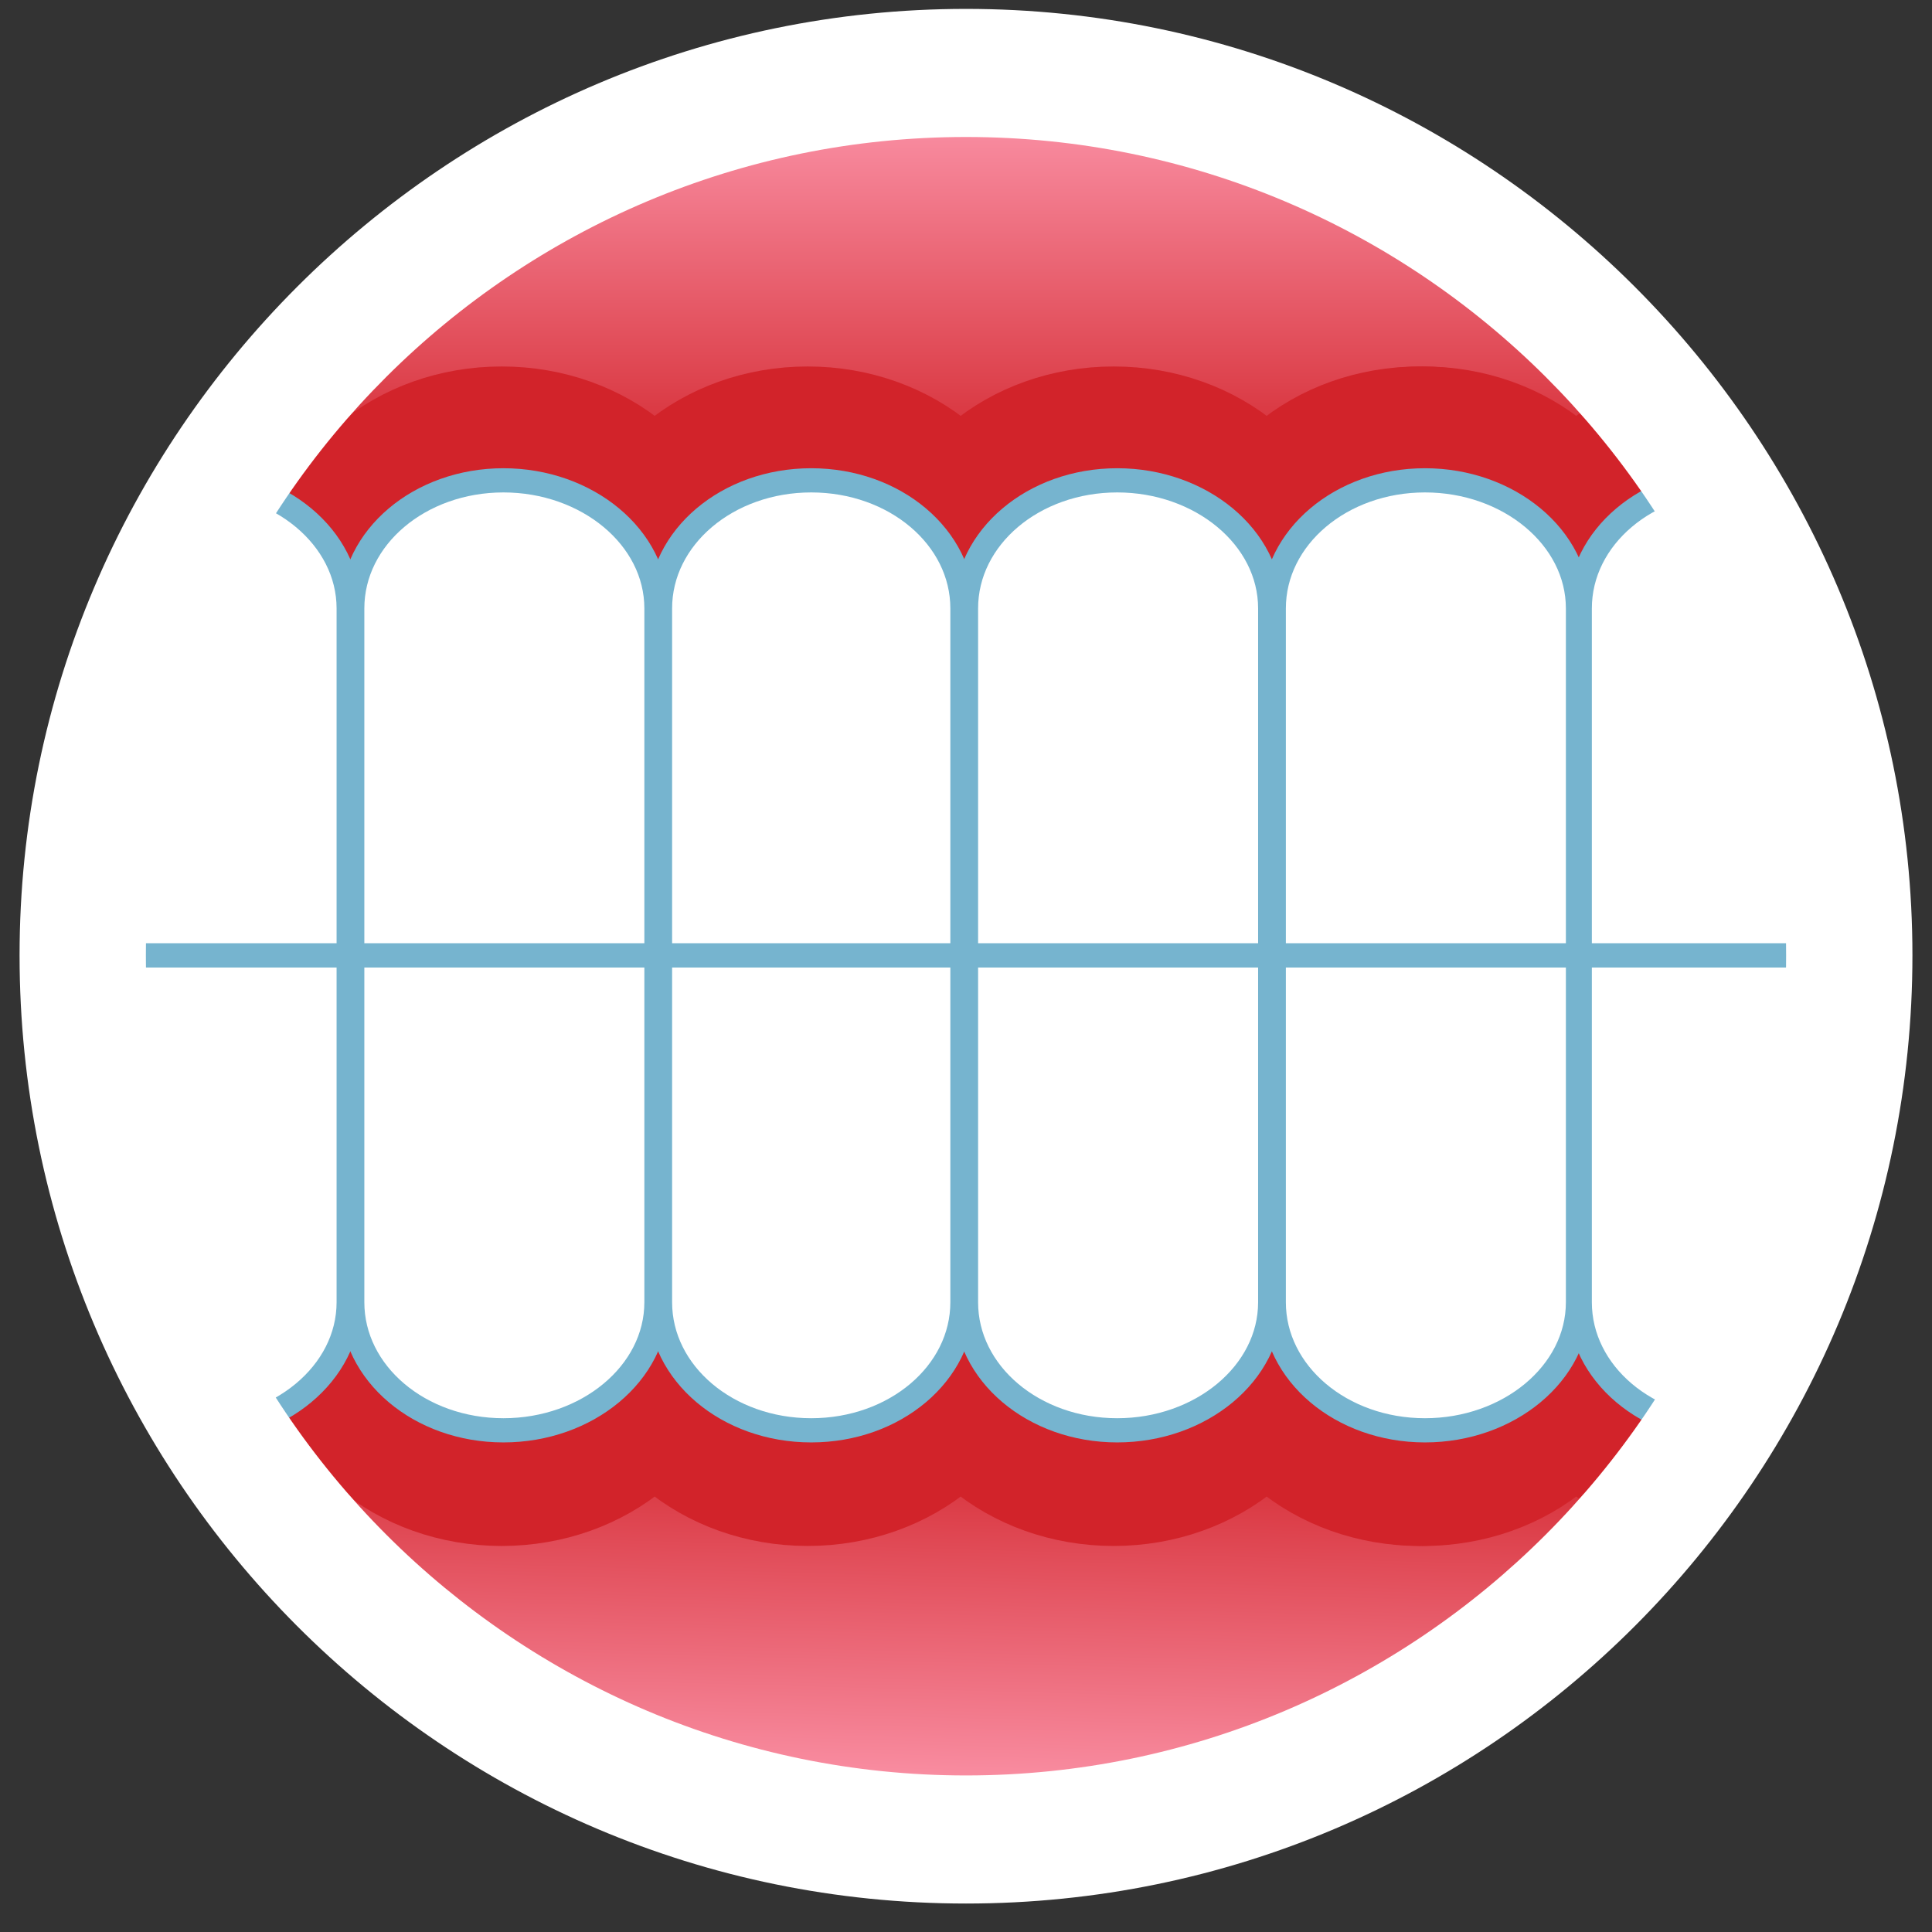 <?xml version="1.0" encoding="UTF-8"?>
<svg xmlns="http://www.w3.org/2000/svg" xmlns:xlink="http://www.w3.org/1999/xlink" version="1.1" id="Layer_1" x="0px" y="0px" viewBox="0 0 108.6 108.6" style="enable-background:new 0 0 108.6 108.6;" xml:space="preserve">
<rect x="0" y="0" width="108.6" height="108.6" fill="#333333" stroke="none"/>
<style type="text/css">
	.st0{clip-path:url(#SVGID_2_);fill:url(#SVGID_3_);}
	.st1{clip-path:url(#SVGID_5_);fill:none;stroke:#D2232A;stroke-width:10;}
	.st2{clip-path:url(#SVGID_5_);fill:#FFFFFF;}
	.st3{clip-path:url(#SVGID_5_);fill:none;stroke:#76B4CF;stroke-width:1.36;}
	.st4{clip-path:url(#SVGID_7_);fill:url(#SVGID_8_);}
	.st5{clip-path:url(#SVGID_10_);fill:none;stroke:#D2232A;stroke-width:10;}
	.st6{clip-path:url(#SVGID_10_);fill:#FFFFFF;}
	.st7{clip-path:url(#SVGID_10_);fill:none;stroke:#76B4CF;stroke-width:1.36;}
	.st8{fill:#FFFFFF;}
</style>
<g>
	<defs>
		<path id="SVGID_1_" d="M6.9,68.7c6.3,20.1,25.2,34.7,47.4,34.7s41-14.6,47.4-34.7H6.9z"></path>
	</defs>
	<clipPath id="SVGID_2_">
		<use xlink:href="#SVGID_1_" style="overflow:visible;"></use>
	</clipPath>
	
		<linearGradient id="SVGID_3_" gradientUnits="userSpaceOnUse" x1="-381.521" y1="1083.251" x2="-380.916" y2="1083.251" gradientTransform="matrix(1.268 -38.208 -38.208 -1.268 41925.57 -13100.836)">
		<stop offset="0" style="stop-color:#FE9BB1"></stop>
		<stop offset="1.933700e-03" style="stop-color:#FE9BB1"></stop>
		<stop offset="1" style="stop-color:#D2232A"></stop>
	</linearGradient>
	<polygon class="st0" points="5.8,103.4 7,65.5 102.8,68.7 101.6,106.5  "></polygon>
</g>
<g>
	<defs>
		<path id="SVGID_4_" d="M4.6,53.7c0,27.4,22.2,49.7,49.7,49.7c27.4,0,49.7-22.2,49.7-49.7C104,26.3,81.7,4,54.3,4    C26.9,4,4.6,26.3,4.6,53.7"></path>
	</defs>
	<clipPath id="SVGID_5_">
		<use xlink:href="#SVGID_4_" style="overflow:visible;"></use>
	</clipPath>
	<path class="st1" d="M2.5,60v9.9v4.8c0,4,3.8,7.2,8.5,7.2c4.7,0,8.5-3.2,8.5-7.2V73h0.2v1.7c0,4,3.8,7.2,8.5,7.2   c4.7,0,8.5-3.2,8.5-7.2V73h0.2v1.7c0,4,3.8,7.2,8.5,7.2c4.7,0,8.5-3.2,8.5-7.2V73h0.2v1.7c0,4,3.8,7.2,8.5,7.2   c4.7,0,8.5-3.2,8.5-7.2V73h0.2v1.7c0,4,3.8,7.2,8.5,7.2c4.7,0,8.5-3.2,8.5-7.2v-4.8V60"></path>
	<path class="st1" d="M71.5,60v9.9v4.8c0,4,3.8,7.2,8.5,7.2c4.7,0,8.5-3.2,8.5-7.2V73h0.2v1.7c0,4,3.8,7.2,8.5,7.2   c4.7,0,8.5-3.2,8.5-7.2V73h0.2v1.7"></path>
	<path class="st2" d="M105.9,73.2v-4.8v-9.9v-4.8H88.8v4.8v9.9v4.8c0,4,3.8,7.2,8.5,7.2S105.9,77.2,105.9,73.2"></path>
	<path class="st3" d="M105.9,73.2v-4.8v-9.9v-4.8H88.8v4.8v9.9v4.8c0,4,3.8,7.2,8.5,7.2S105.9,77.2,105.9,73.2z"></path>
	<path class="st2" d="M19.6,73.2v-4.8v-9.9v-4.8H2.5v4.8v9.9v4.8c0,4,3.8,7.2,8.5,7.2S19.6,77.2,19.6,73.2"></path>
	<path class="st3" d="M19.6,73.2v-4.8v-9.9v-4.8H2.5v4.8v9.9v4.8c0,4,3.8,7.2,8.5,7.2S19.6,77.2,19.6,73.2z"></path>
	<path class="st2" d="M36.9,73.2v-4.8v-9.9v-4.8H19.8v4.8v9.9v4.8c0,4,3.8,7.2,8.5,7.2S36.9,77.2,36.9,73.2"></path>
	<path class="st3" d="M36.9,73.2v-4.8v-9.9v-4.8H19.8v4.8v9.9v4.8c0,4,3.8,7.2,8.5,7.2S36.9,77.2,36.9,73.2z"></path>
	<path class="st2" d="M54.1,73.2v-4.8v-9.9v-4.8H37.1v4.8v9.9v4.8c0,4,3.8,7.2,8.5,7.2S54.1,77.2,54.1,73.2"></path>
	<path class="st3" d="M54.1,73.2v-4.8v-9.9v-4.8H37.1v4.8v9.9v4.8c0,4,3.8,7.2,8.5,7.2S54.1,77.2,54.1,73.2z"></path>
	<path class="st2" d="M71.4,73.2v-4.8v-9.9v-4.8H54.3v4.8v9.9v4.8c0,4,3.8,7.2,8.5,7.2S71.4,77.2,71.4,73.2"></path>
	<path class="st3" d="M71.4,73.2v-4.8v-9.9v-4.8H54.3v4.8v9.9v4.8c0,4,3.8,7.2,8.5,7.2S71.4,77.2,71.4,73.2z"></path>
	<path class="st2" d="M88.7,73.2v-4.8v-9.9v-4.8H71.6v4.8v9.9v4.8c0,4,3.8,7.2,8.5,7.2S88.7,77.2,88.7,73.2"></path>
	<path class="st3" d="M88.7,73.2v-4.8v-9.9v-4.8H71.6v4.8v9.9v4.8c0,4,3.8,7.2,8.5,7.2S88.7,77.2,88.7,73.2z"></path>
</g>
<g>
	<defs>
		<path id="SVGID_6_" d="M6.9,38.8h94.8C95.3,18.6,76.5,4,54.3,4S13.3,18.6,6.9,38.8"></path>
	</defs>
	<clipPath id="SVGID_7_">
		<use xlink:href="#SVGID_6_" style="overflow:visible;"></use>
	</clipPath>
	
		<linearGradient id="SVGID_8_" gradientUnits="userSpaceOnUse" x1="-357.064" y1="1083.596" x2="-356.459" y2="1083.596" gradientTransform="matrix(0 38.304 -38.304 0 41560.273 13681.172)">
		<stop offset="0" style="stop-color:#FE9BB1"></stop>
		<stop offset="1.933700e-03" style="stop-color:#FE9BB1"></stop>
		<stop offset="1" style="stop-color:#D2232A"></stop>
	</linearGradient>
	<rect x="6.9" y="4" class="st4" width="94.8" height="34.7"></rect>
</g>
<g>
	<defs>
		<path id="SVGID_9_" d="M4.6,53.7c0,27.4,22.2,49.7,49.7,49.7c27.4,0,49.7-22.2,49.7-49.7C104,26.3,81.7,4,54.3,4    C26.9,4,4.6,26.3,4.6,53.7"></path>
	</defs>
	<clipPath id="SVGID_10_">
		<use xlink:href="#SVGID_9_" style="overflow:visible;"></use>
	</clipPath>
	<path class="st5" d="M2.5,47.5v-9.9v-4.8c0-4,3.8-7.2,8.5-7.2c4.7,0,8.5,3.2,8.5,7.2v1.7h0.2v-1.7c0-4,3.8-7.2,8.5-7.2   c4.7,0,8.5,3.2,8.5,7.2v1.7h0.2v-1.7c0-4,3.8-7.2,8.5-7.2c4.7,0,8.5,3.2,8.5,7.2v1.7h0.2v-1.7c0-4,3.8-7.2,8.5-7.2   c4.7,0,8.5,3.2,8.5,7.2v1.7h0.2v-1.7c0-4,3.8-7.2,8.5-7.2c4.7,0,8.5,3.2,8.5,7.2v4.8v9.9"></path>
	<path class="st5" d="M71.5,47.5v-9.9v-4.8c0-4,3.8-7.2,8.5-7.2c4.7,0,8.5,3.2,8.5,7.2v1.7h0.2v-1.7c0-4,3.8-7.2,8.5-7.2   c4.7,0,8.5,3.2,8.5,7.2v1.7h0.2v-1.7"></path>
	<path class="st6" d="M105.9,34.2V39v9.9v4.8H88.8v-4.8V39v-4.8c0-4,3.8-7.2,8.5-7.2S105.9,30.2,105.9,34.2"></path>
	<path class="st7" d="M105.9,34.2V39v9.9v4.8H88.8v-4.8V39v-4.8c0-4,3.8-7.2,8.5-7.2S105.9,30.2,105.9,34.2z"></path>
	<path class="st6" d="M19.6,34.2V39v9.9v4.8H2.5v-4.8V39v-4.8c0-4,3.8-7.2,8.5-7.2S19.6,30.2,19.6,34.2"></path>
	<path class="st7" d="M19.6,34.2V39v9.9v4.8H2.5v-4.8V39v-4.8c0-4,3.8-7.2,8.5-7.2S19.6,30.2,19.6,34.2z"></path>
	<path class="st6" d="M36.9,34.2V39v9.9v4.8H19.8v-4.8V39v-4.8c0-4,3.8-7.2,8.5-7.2S36.9,30.2,36.9,34.2"></path>
	<path class="st7" d="M36.9,34.2V39v9.9v4.8H19.8v-4.8V39v-4.8c0-4,3.8-7.2,8.5-7.2S36.9,30.2,36.9,34.2z"></path>
	<path class="st6" d="M54.1,34.2V39v9.9v4.8H37.1v-4.8V39v-4.8c0-4,3.8-7.2,8.5-7.2S54.1,30.2,54.1,34.2"></path>
	<path class="st7" d="M54.1,34.2V39v9.9v4.8H37.1v-4.8V39v-4.8c0-4,3.8-7.2,8.5-7.2S54.1,30.2,54.1,34.2z"></path>
	<path class="st6" d="M71.4,34.2V39v9.9v4.8H54.3v-4.8V39v-4.8c0-4,3.8-7.2,8.5-7.2S71.4,30.2,71.4,34.2"></path>
	<path class="st7" d="M71.4,34.2V39v9.9v4.8H54.3v-4.8V39v-4.8c0-4,3.8-7.2,8.5-7.2S71.4,30.2,71.4,34.2z"></path>
	<path class="st6" d="M88.7,34.2V39v9.9v4.8H71.6v-4.8V39v-4.8c0-4,3.8-7.2,8.5-7.2S88.7,30.2,88.7,34.2"></path>
	<path class="st7" d="M88.7,34.2V39v9.9v4.8H71.6v-4.8V39v-4.8c0-4,3.8-7.2,8.5-7.2S88.7,30.2,88.7,34.2z"></path>
</g>
<g>
	<path class="st8" d="M54.3,107C24.9,107,1.1,83.1,1.1,53.7c0-29.3,23.9-53.2,53.2-53.2s53.2,23.9,53.2,53.2   C107.5,83.1,83.7,107,54.3,107z M54.3,7.7C28.9,7.7,8.2,28.3,8.2,53.7c0,25.4,20.7,46.1,46.1,46.1s46.1-20.7,46.1-46.1   C100.4,28.3,79.7,7.7,54.3,7.7z"></path>
</g>
</svg>
